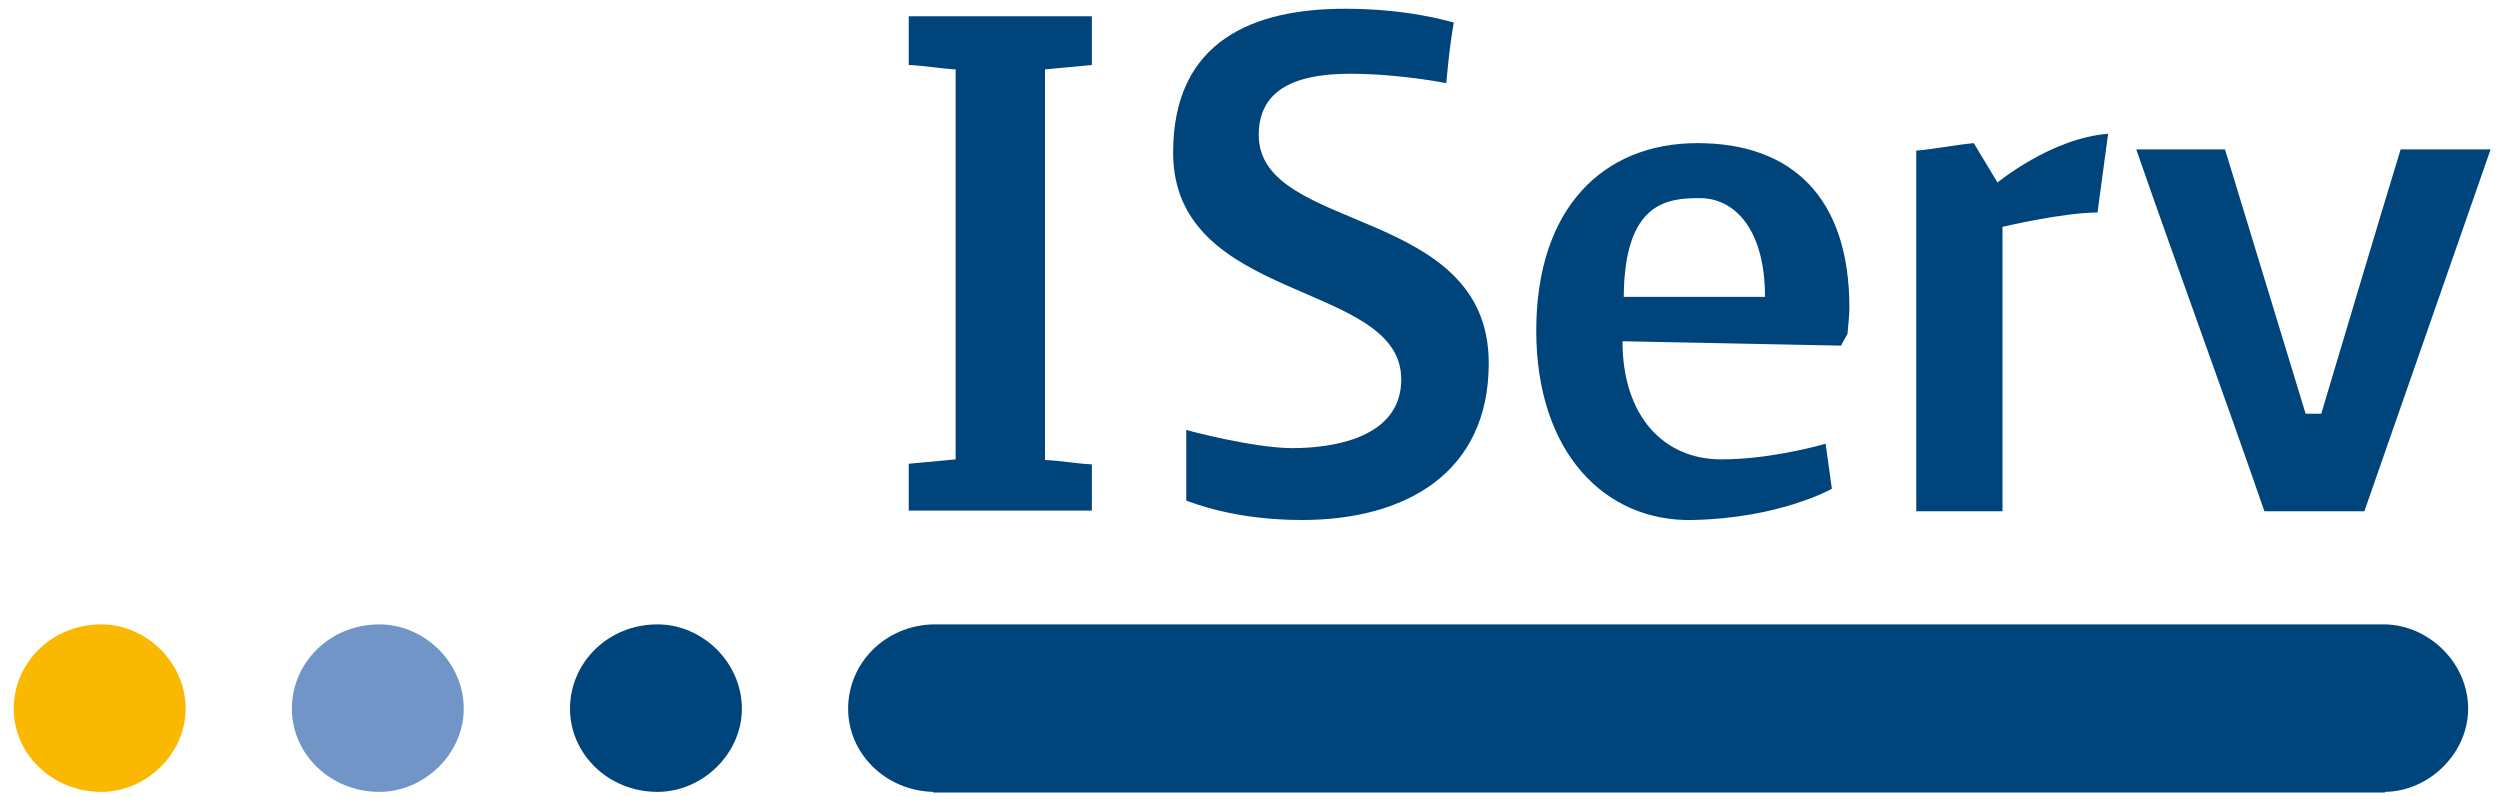 <?xml version="1.0" encoding="utf-8"?>
<!-- Generator: Adobe Illustrator 21.1.0, SVG Export Plug-In . SVG Version: 6.00 Build 0)  -->
<svg version="1.1" id="Ebene_1" xmlns="http://www.w3.org/2000/svg" xmlns:xlink="http://www.w3.org/1999/xlink" x="0px" y="0px"
	 viewBox="0 0 400 130" style="enable-background:new 0 0 400 130;" xml:space="preserve">
<g>
	<path fill="#00447C" d="M341.8,23.9c6.7,19.3,13.8,38.5,20.5,57.9h16l20.2-57.9h-14.4c-4.2,13.8-8.6,28.6-12.7,42.3h-2.5L356,23.9
		H341.8z M337.3,21.4c-9.1,0.7-17.7,7.8-17.7,7.8l-3.8-6.3c-3.1,0.3-5.9,0.9-9.2,1.2v57.7h13.8V36.3c0,0,9.7-2.3,15.2-2.3
		L337.3,21.4z M272,31.7c5.4,0,10.4,4.8,10.4,15.8h-22.6C259.9,32.2,266.9,31.7,272,31.7 M271.6,22.9c-15.2,0-25.8,10.5-25.8,30
		c0,19.5,11,30.6,25,30.3c14.1-0.3,22.3-5,22.3-5l-1-7.2c-2.1,0.6-9.5,2.5-16.7,2.5c-9.2,0-15.8-6.9-15.8-18.9l35,0.7
		c0.1-0.4,0.9-1.6,1-1.9c0.1-1.3,0.3-2.8,0.3-4.2C295.9,31.7,286.8,22.9,271.6,22.9 M189.8,80.1c1.2,0.4,7.8,3.1,18.5,3.1
		c16.7,0,29.9-7.6,29.9-25.1c0-25.3-36.8-20.7-36.8-36.5c0-6.6,4.8-9.8,14.6-9.8c7.9,0,15.4,1.5,15.4,1.5c0.3-3.1,0.6-6.3,1.2-9.7
		c-1.2-0.3-7.5-2.2-17.4-2.2c-14.5,0-27.5,5-27.5,23c0,24.3,36.5,20.4,36.5,36.3c0,9.4-11,11-17.4,11c-6.3,0-17-2.9-17-2.9
		L189.8,80.1z M174.7,74.3c-2.3-0.1-5.1-0.6-7.5-0.7V11.1l7.5-0.7V2.6h-29.3v7.8c2.5,0.1,5.3,0.6,7.5,0.7v62.4l-7.5,0.7v7.5h29.3
		V74.3z"/>
	<path fill="#00447C" d="M91.2,113.4c0,7.2,6.1,13.3,14,13.3c7.2,0,13.5-6.1,13.5-13.3c0-7.4-6.3-13.5-13.5-13.5
		C97.3,99.9,91.2,106,91.2,113.4"/>
	<path fill="#7295C8" d="M46.7,113.4c0,7.2,6.1,13.3,14,13.3c7.2,0,13.5-6.1,13.5-13.3c0-7.4-6.3-13.5-13.5-13.5
		C52.8,99.9,46.7,106,46.7,113.4"/>
	<path fill="#FAB900" d="M2.2,113.4c0,7.2,6.1,13.3,14,13.3c7.2,0,13.5-6.1,13.5-13.3c0-7.4-6.3-13.5-13.5-13.5
		C8.3,99.9,2.2,106,2.2,113.4"/>
	<path fill="#00447C" d="M394.9,113.4c0-7.3-6.2-13.3-13.2-13.5v0H149.3v0c-7.7,0.2-13.6,6.2-13.6,13.5c0,7.1,5.9,13.1,13.6,13.3v0.1
		h232.3v-0.1C388.7,126.6,394.9,120.5,394.9,113.4"/>
</g>
</svg>
